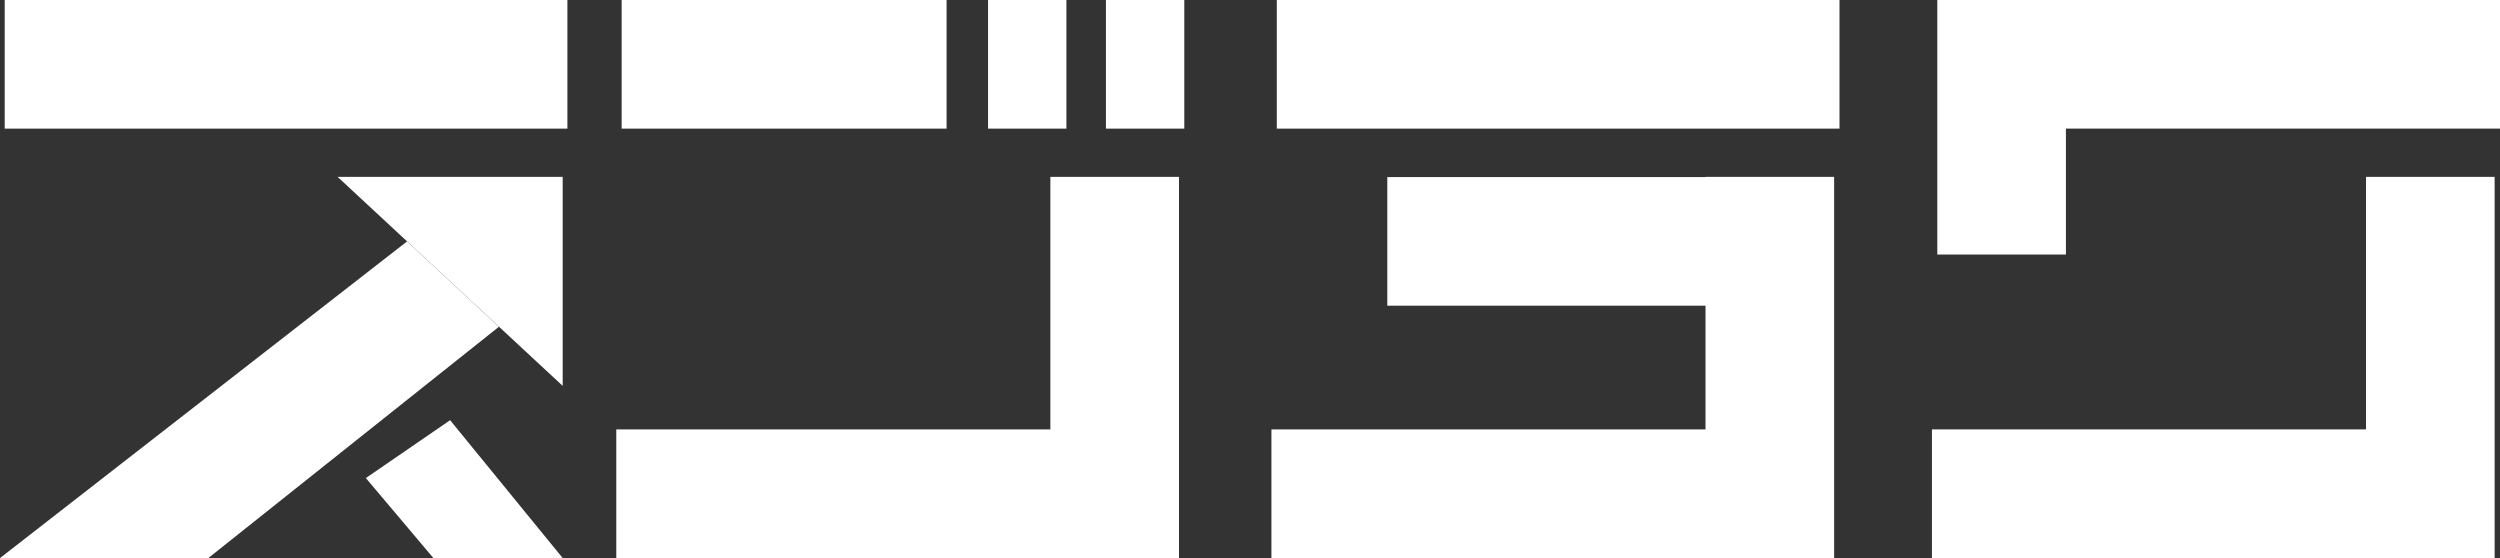 <svg xmlns="http://www.w3.org/2000/svg" width="146.361" height="32.672" viewBox="0 0 146.361 32.672"><rect x="0" y="0" width="146.361" height="32.672" fill="#333333" stroke="none"/><g transform="translate(36.08)"><rect width="19.022" height="7.53" transform="translate(0.314 0)" fill="#fff"/><rect width="4.587" height="7.53" transform="translate(28.667 0)" fill="#fff"/><rect width="4.587" height="7.53" transform="translate(21.765 0)" fill="#fff"/><path d="M166.493,128.63v14.785H141.08v7.53h32.943V128.63Z" transform="translate(-141.08 -118.275)" fill="#fff"/></g><g transform="translate(74.435)"><rect width="32.943" height="7.53" transform="translate(0.314 0)" fill="#fff"/><path d="M293.423,128.63v.012H274.794v7.53h18.629v7.243H268.01v7.53h32.943V128.63Z" transform="translate(-268.01 -118.275)" fill="#fff"/></g><g transform="translate(113.104)"><path d="M429.963,94.36H397.02v14.9h7.53V101.89h25.413Z" transform="translate(-396.706 -94.36)" fill="#fff"/><path d="M421.393,128.63v14.785H395.98v7.53h32.943V128.63Z" transform="translate(-395.98 -118.275)" fill="#fff"/></g><rect width="32.943" height="7.53" transform="translate(0.275 0)" fill="#fff"/><path d="M91.157,132.407l9.11,8.458V128.63H87.09Z" transform="translate(-67.325 -118.275)" fill="#fff"/><path d="M33.876,159.668l17.015-13.543-5.379-4.995L21.68,159.668Z" transform="translate(-21.68 -126.997)" fill="#fff"/><path d="M92.56,179.157l3.955,4.684h7.569l-6.59-8.071Z" transform="translate(-71.142 -151.17)" fill="#fff"/></svg>